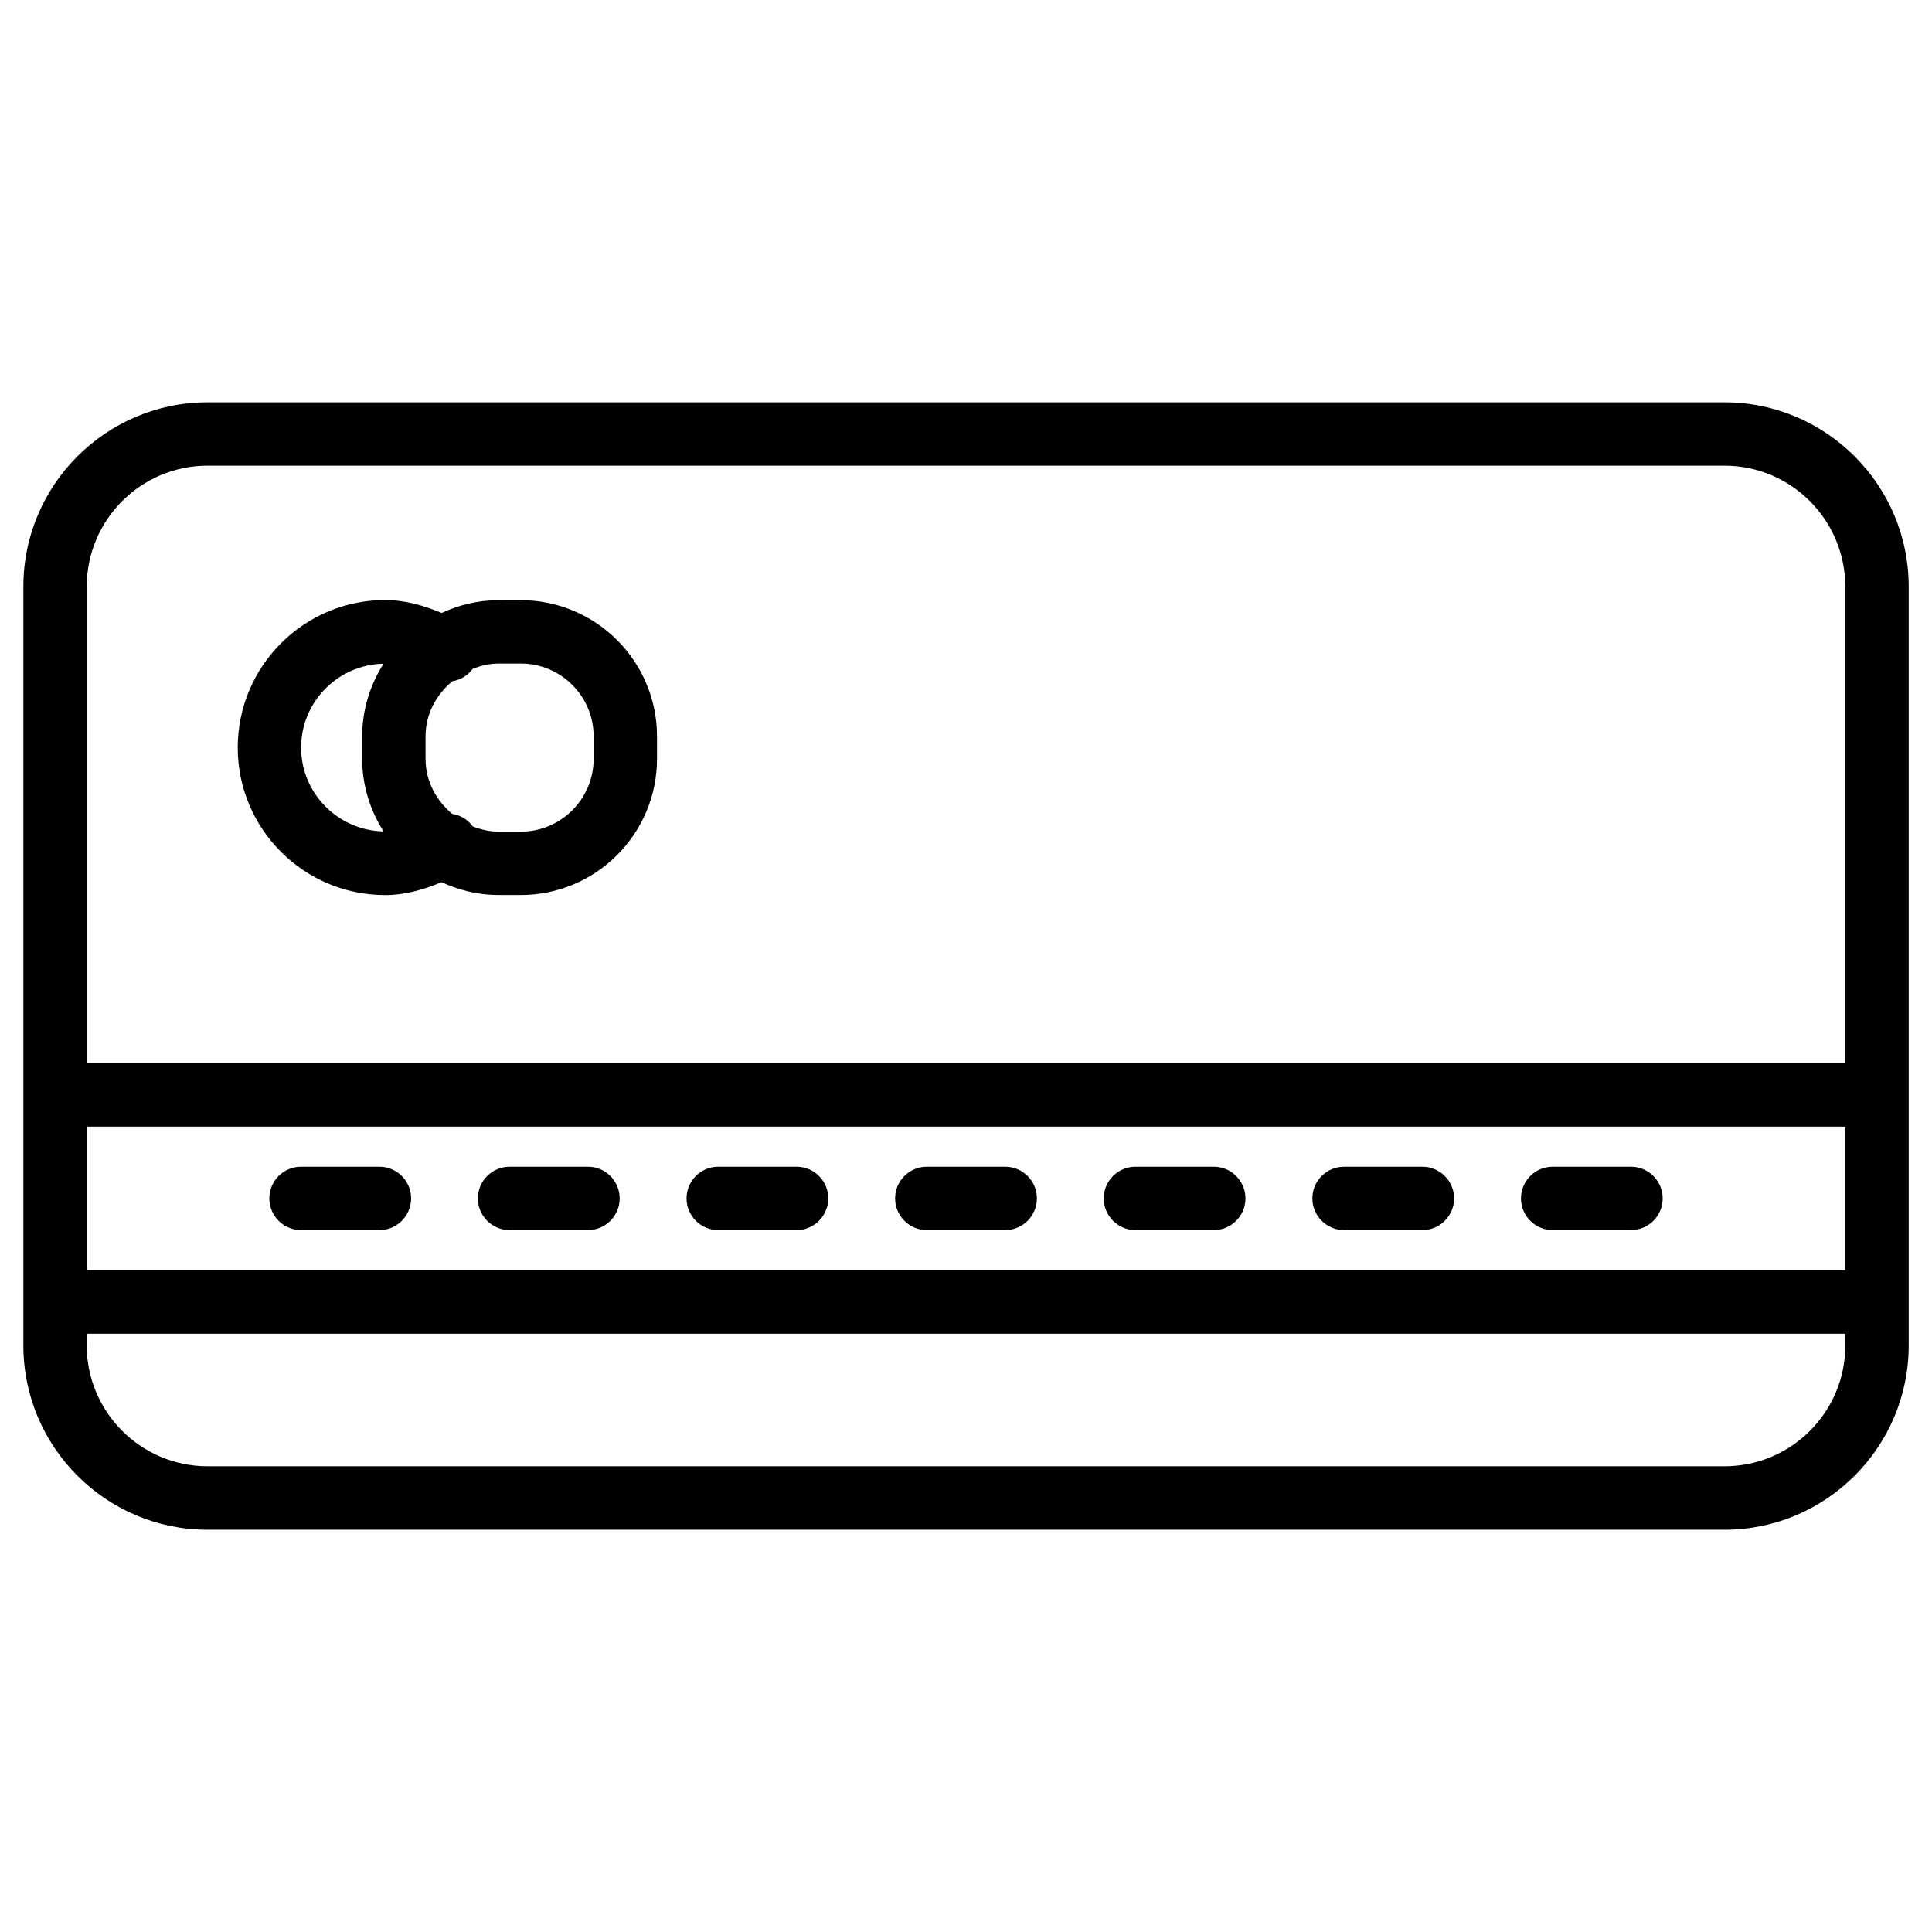 <?xml version="1.0" encoding="UTF-8"?>
<!-- Uploaded to: ICON Repo, www.iconrepo.com, Generator: ICON Repo Mixer Tools -->
<svg fill="#000000" width="800px" height="800px" version="1.1" viewBox="144 144 512 512" xmlns="http://www.w3.org/2000/svg">
 <g>
  <path d="m601 250.62h-401.98c-26.91 0-48.828 21.898-48.828 48.809v201.14c0 26.91 21.895 48.828 48.828 48.828h401.98c26.91 0 48.828-21.914 48.828-48.828v-201.12c0-26.91-21.914-48.828-48.828-48.828zm-434.01 191.95h466.04v38.059h-466.04zm32.031-175.16h401.98c17.676 0 32.012 14.379 32.012 32.035v126.33l-466.02-0.004v-126.35c0-17.656 14.355-32.012 32.031-32.012zm401.98 265.17h-401.98c-17.656 0-32.035-14.359-32.035-32.012v-3.106h466.04v3.106c0.004 17.672-14.355 32.012-32.031 32.012z"/>
  <path d="m246.09 381.21c5.121 0 10.16-1.406 14.926-3.422 4.598 2.121 9.676 3.402 15.074 3.402h5.938c19.902 0 36.086-16.184 36.086-36.086v-5.965c0-19.902-16.184-36.086-36.086-36.086l-5.961 0.004c-5.375 0-10.453 1.258-15.031 3.379-4.766-1.996-9.805-3.422-14.945-3.422-21.559 0-39.086 17.551-39.086 39.109-0.004 21.559 17.527 39.086 39.086 39.086zm35.938-61.359c10.645 0 19.293 8.648 19.293 19.293v5.961c0 10.645-8.668 19.293-19.293 19.293l-5.961-0.004c-2.394 0-4.641-0.566-6.758-1.363-1.348-1.867-3.32-3-5.461-3.336-4.238-3.551-7.074-8.672-7.074-14.59v-5.965c0-5.941 2.856-11.062 7.117-14.609 2.121-0.336 4.051-1.469 5.414-3.316 2.121-0.797 4.367-1.363 6.781-1.363zm-36.379 0.043c-3.547 5.582-5.668 12.152-5.668 19.246v5.961c0 7.074 2.121 13.645 5.668 19.23-12.07-0.25-21.852-10.078-21.852-22.211 0-12.152 9.781-21.996 21.852-22.227z"/>
  <path d="m244.55 453.19h-20.781c-4.641 0-8.398 3.777-8.398 8.398 0 4.617 3.758 8.398 8.398 8.398h20.781c4.641 0 8.398-3.777 8.398-8.398 0-4.617-3.758-8.398-8.398-8.398z"/>
  <path d="m299.82 453.19h-20.781c-4.641 0-8.398 3.777-8.398 8.398 0 4.617 3.758 8.398 8.398 8.398h20.781c4.641 0 8.398-3.777 8.398-8.398 0-4.617-3.758-8.398-8.398-8.398z"/>
  <path d="m355.1 453.19h-20.762c-4.641 0-8.398 3.777-8.398 8.398 0 4.617 3.758 8.398 8.398 8.398h20.762c4.641 0 8.398-3.777 8.398-8.398-0.004-4.617-3.762-8.398-8.398-8.398z"/>
  <path d="m410.39 453.19h-20.781c-4.641 0-8.398 3.777-8.398 8.398 0 4.617 3.758 8.398 8.398 8.398h20.781c4.641 0 8.398-3.777 8.398-8.398-0.004-4.617-3.762-8.398-8.398-8.398z"/>
  <path d="m465.66 453.19h-20.762c-4.641 0-8.398 3.777-8.398 8.398 0 4.617 3.777 8.398 8.398 8.398h20.762c4.641 0 8.398-3.777 8.398-8.398 0-4.617-3.758-8.398-8.398-8.398z"/>
  <path d="m520.95 453.19h-20.762c-4.641 0-8.398 3.777-8.398 8.398 0 4.617 3.777 8.398 8.398 8.398h20.762c4.641 0 8.398-3.777 8.398-8.398 0-4.617-3.777-8.398-8.398-8.398z"/>
  <path d="m576.23 453.19h-20.762c-4.641 0-8.398 3.777-8.398 8.398 0 4.617 3.777 8.398 8.398 8.398h20.762c4.641 0 8.398-3.777 8.398-8.398 0-4.617-3.781-8.398-8.398-8.398z"/>
 </g>
</svg>
